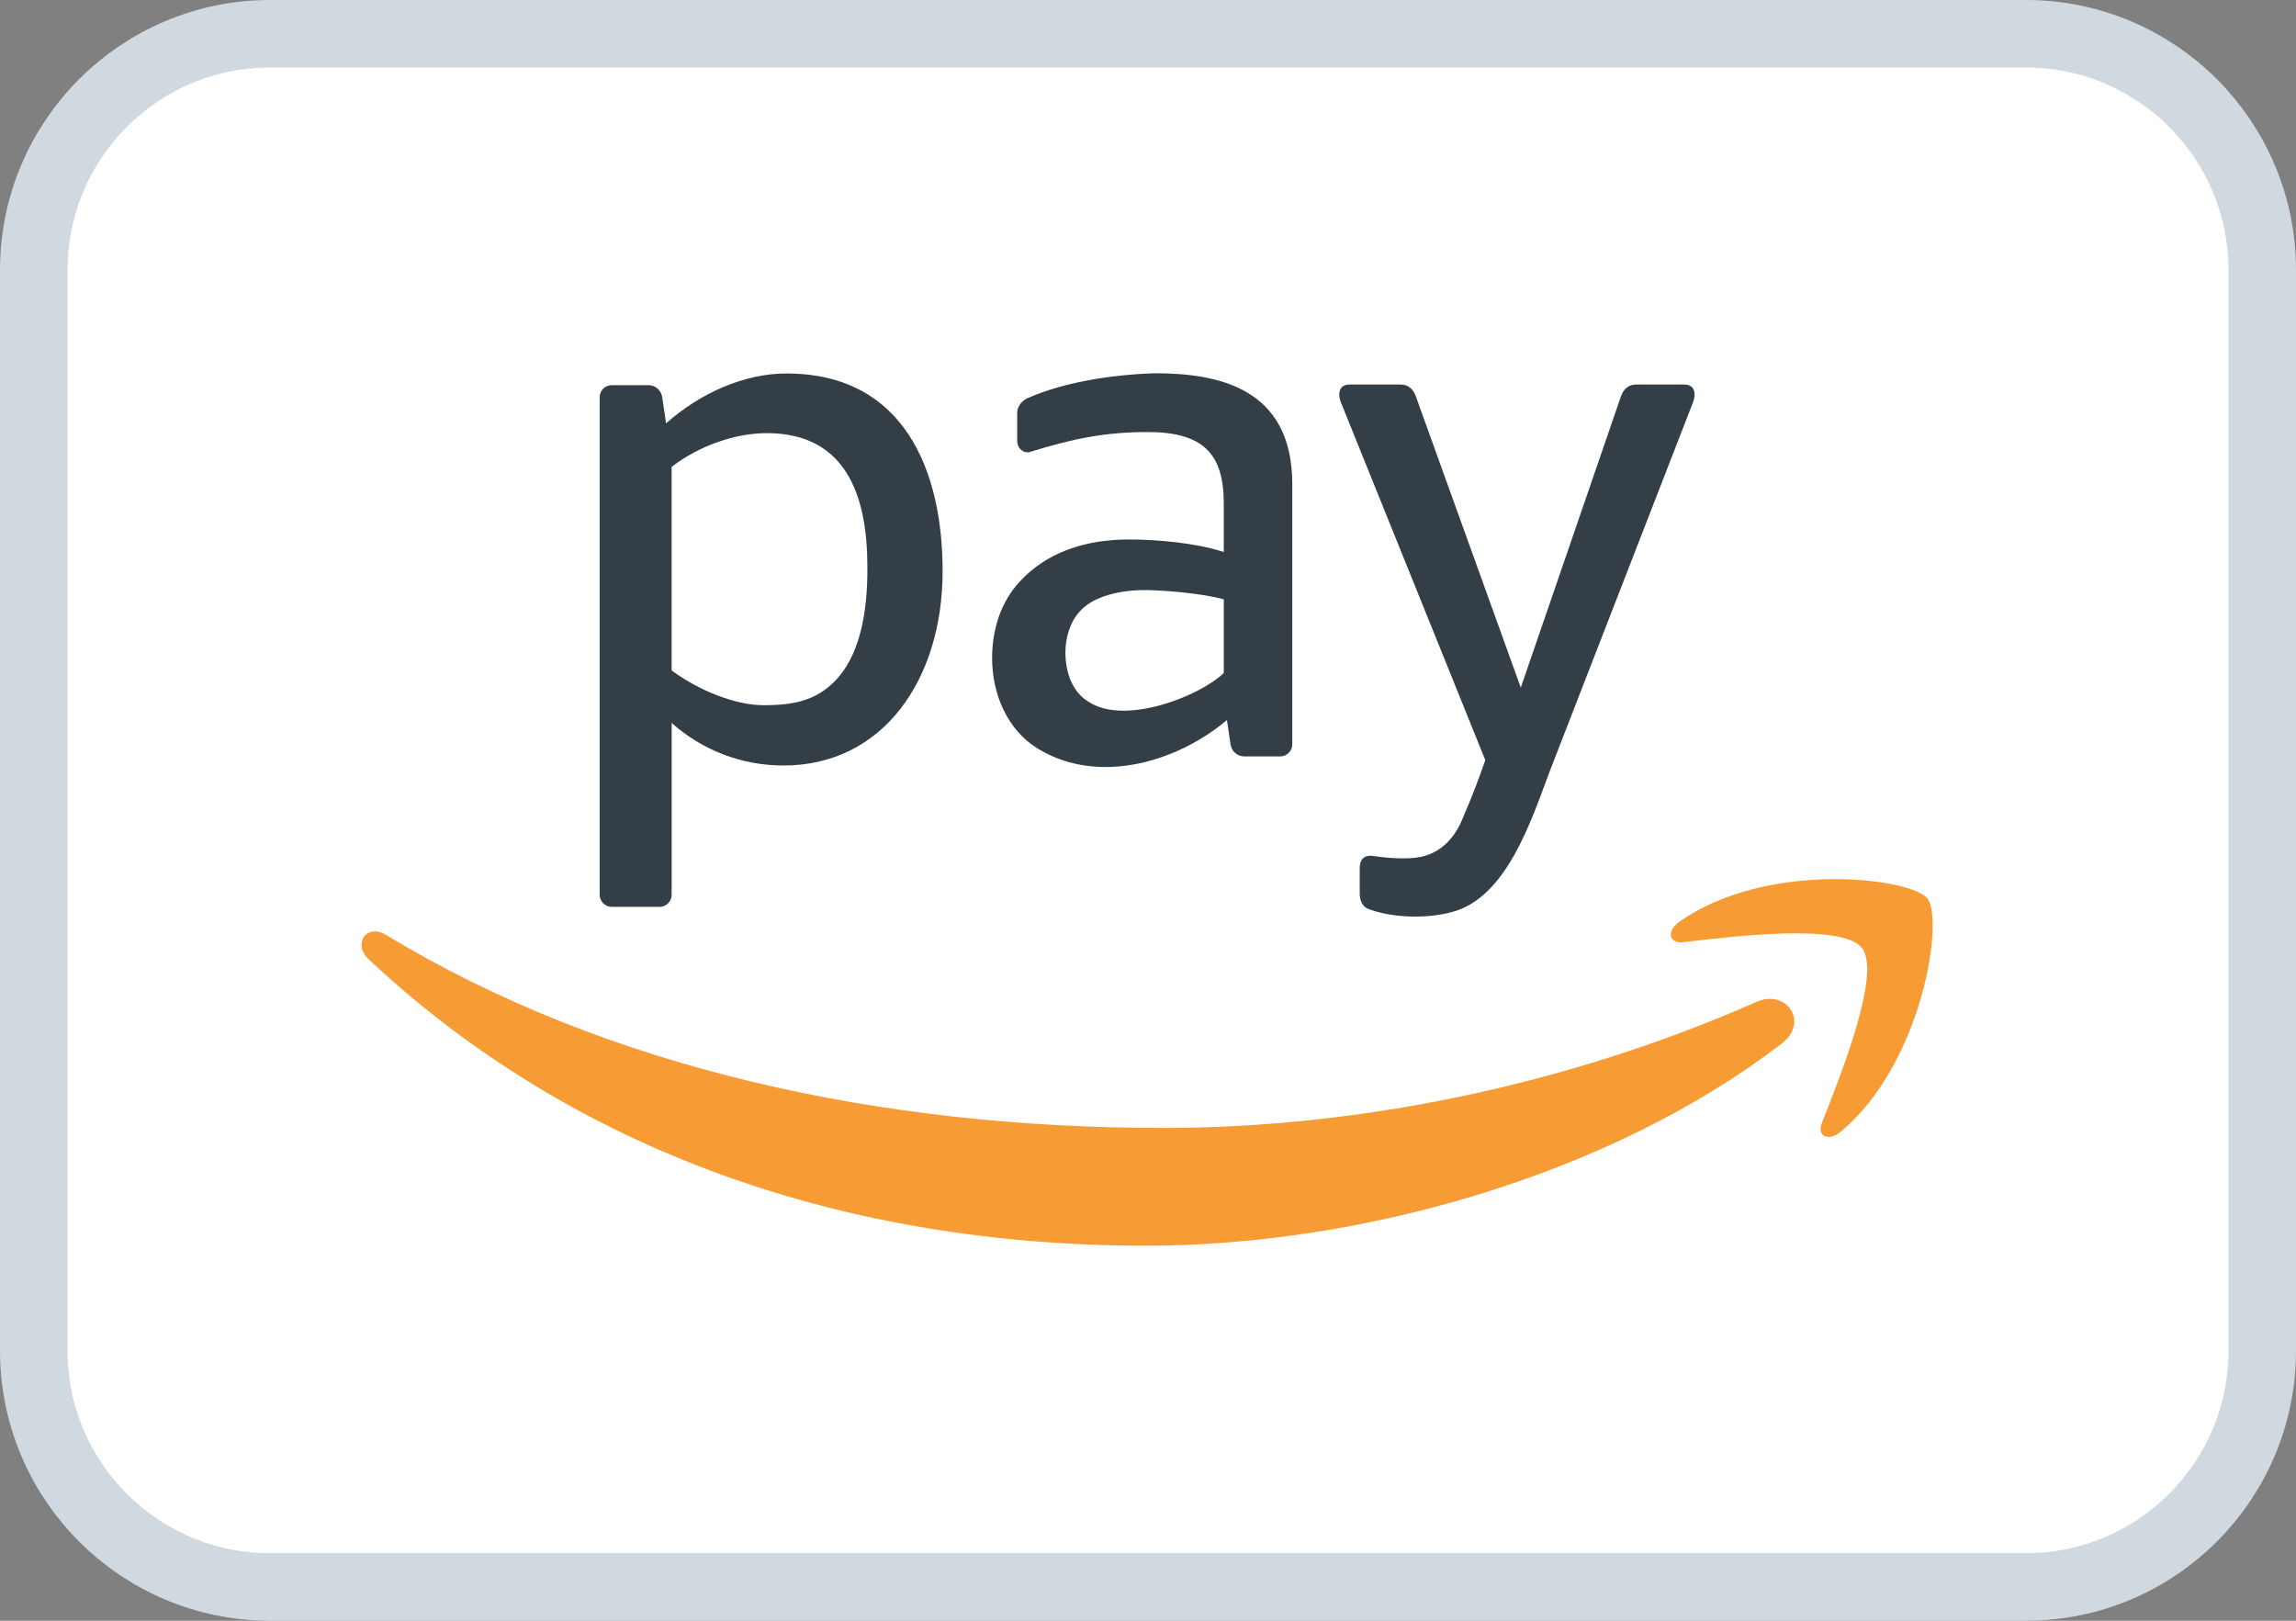 <?xml version="1.0" encoding="UTF-8" standalone="no"?>
<!DOCTYPE svg PUBLIC "-//W3C//DTD SVG 1.1//EN" "http://www.w3.org/Graphics/SVG/1.1/DTD/svg11.dtd">
<svg width="100%" height="100%" viewBox="0 0 34 24" version="1.1" xmlns="http://www.w3.org/2000/svg" xmlns:xlink="http://www.w3.org/1999/xlink" xml:space="preserve" xmlns:serif="http://www.serif.com/" style="fill-rule:evenodd;clip-rule:evenodd;">
    <rect x="0" y="0" width="34" height="24" fill="#808080" stroke="none"/>
    <path d="M33.5,4L33.5,20C33.5,21.932 31.932,23.5 30,23.5L4,23.5C2.068,23.5 0.5,21.932 0.5,20L0.5,4C0.5,2.068 2.068,0.5 4,0.5L30,0.5C31.932,0.5 33.5,2.068 33.5,4Z" style="fill:white;stroke:rgb(209,217,224);stroke-width:1px;"/>
    <g transform="matrix(0.092,0,0,0.092,17,12)">
        <g transform="matrix(1,0,0,1,-128,-128)">
            <g transform="matrix(2.81,0,0,2.81,1.407,1.407)">
                <path d="M24.335,20.026C21.93,20.026 19.406,21.142 17.446,22.882L17.226,21.389C17.17,21.013 16.869,20.695 16.429,20.695L14.336,20.695C13.953,20.695 13.641,21.008 13.641,21.389L13.641,49.884C13.641,50.266 13.954,50.578 14.336,50.578L17.071,50.578C17.453,50.578 17.765,50.265 17.765,49.884L17.765,40.044C19.5,41.591 21.756,42.481 24.168,42.481C29.898,42.481 33.286,37.52 33.286,31.346C33.286,25.576 31.071,20.026 24.335,20.026ZM27.072,37.69C26.006,38.741 24.816,39.027 23.024,39.027C21.429,39.027 19.331,38.195 17.764,37.037L17.764,25.374C19.396,24.121 21.477,23.443 23.212,23.443C27.742,23.443 28.976,27.005 28.976,31.084C29.002,33.834 28.496,36.286 27.072,37.69Z" style="fill:rgb(51,62,71);fill-rule:nonzero;"/>
                <path d="M53.316,41.267C53.316,41.649 53.003,41.961 52.619,41.961L50.577,41.961C50.136,41.961 49.835,41.642 49.778,41.267L49.573,39.877C48.635,40.671 47.483,41.369 46.234,41.855C43.833,42.788 41.064,42.942 38.718,41.501C37.021,40.46 36.121,38.424 36.121,36.323C36.121,34.698 36.622,33.087 37.732,31.918C39.213,30.32 41.361,29.535 43.953,29.535C45.519,29.535 47.76,29.719 49.391,30.252L49.391,27.455C49.391,24.611 48.194,23.381 45.037,23.381C42.624,23.381 40.778,23.745 38.21,24.544C37.799,24.558 37.558,24.245 37.558,23.863L37.558,22.268C37.558,21.885 37.885,21.515 38.239,21.403C40.073,20.603 42.672,20.105 45.434,20.013C49.035,20.013 53.315,20.825 53.315,26.364L53.315,41.267L53.316,41.267ZM49.392,37.183L49.392,32.963C48.022,32.588 45.754,32.433 44.877,32.433C43.491,32.433 41.973,32.761 41.18,33.614C40.588,34.24 40.32,35.138 40.32,36.006C40.32,37.129 40.708,38.255 41.616,38.812C42.67,39.528 44.305,39.441 45.841,39.004C47.317,38.586 48.704,37.844 49.392,37.183Z" style="fill:rgb(51,62,71);fill-rule:nonzero;"/>
                <path d="M57.179,49.847L57.179,48.346C57.179,47.919 57.389,47.624 57.834,47.651C58.666,47.769 59.842,47.887 60.678,47.715C61.769,47.488 62.551,46.715 63.014,45.655C63.666,44.163 64.098,42.96 64.371,42.171L56.089,21.653C55.949,21.305 55.908,20.659 56.603,20.659L59.498,20.659C60.05,20.659 60.275,21.01 60.399,21.353L66.404,38.019L72.136,21.353C72.253,21.012 72.488,20.659 73.035,20.659L75.765,20.659C76.456,20.659 76.417,21.304 76.279,21.653L68.063,42.811C67,45.627 65.584,50.113 62.394,50.892C60.795,51.31 58.777,51.159 57.592,50.663C57.293,50.513 57.179,50.112 57.179,49.847Z" style="fill:rgb(51,62,71);fill-rule:nonzero;"/>
                <path d="M84.123,48.992C81.323,49.031 78.017,49.658 75.509,51.418C74.735,51.955 74.871,52.701 75.732,52.602C78.552,52.263 84.829,51.502 85.951,52.936C87.076,54.37 84.707,60.286 83.66,62.932C83.336,63.721 84.021,64.048 84.744,63.448C89.436,59.518 90.655,51.279 89.695,50.094C89.214,49.501 86.923,48.953 84.123,48.992Z" style="fill:rgb(247,156,52);fill-rule:nonzero;"/>
                <path d="M0.647,51.992C-0.007,52.082 -0.289,52.911 0.395,53.568C12.146,64.59 27.675,69.987 44.916,69.987C57.213,69.987 71.49,65.975 81.345,58.414C82.974,57.157 81.586,55.273 79.915,56.017C68.866,60.892 56.864,63.242 45.941,63.242C29.752,63.242 14.081,59.862 1.402,52.185C1.126,52.017 0.865,51.962 0.647,51.992Z" style="fill:rgb(247,156,52);fill-rule:nonzero;"/>
            </g>
        </g>
    </g>
</svg>
